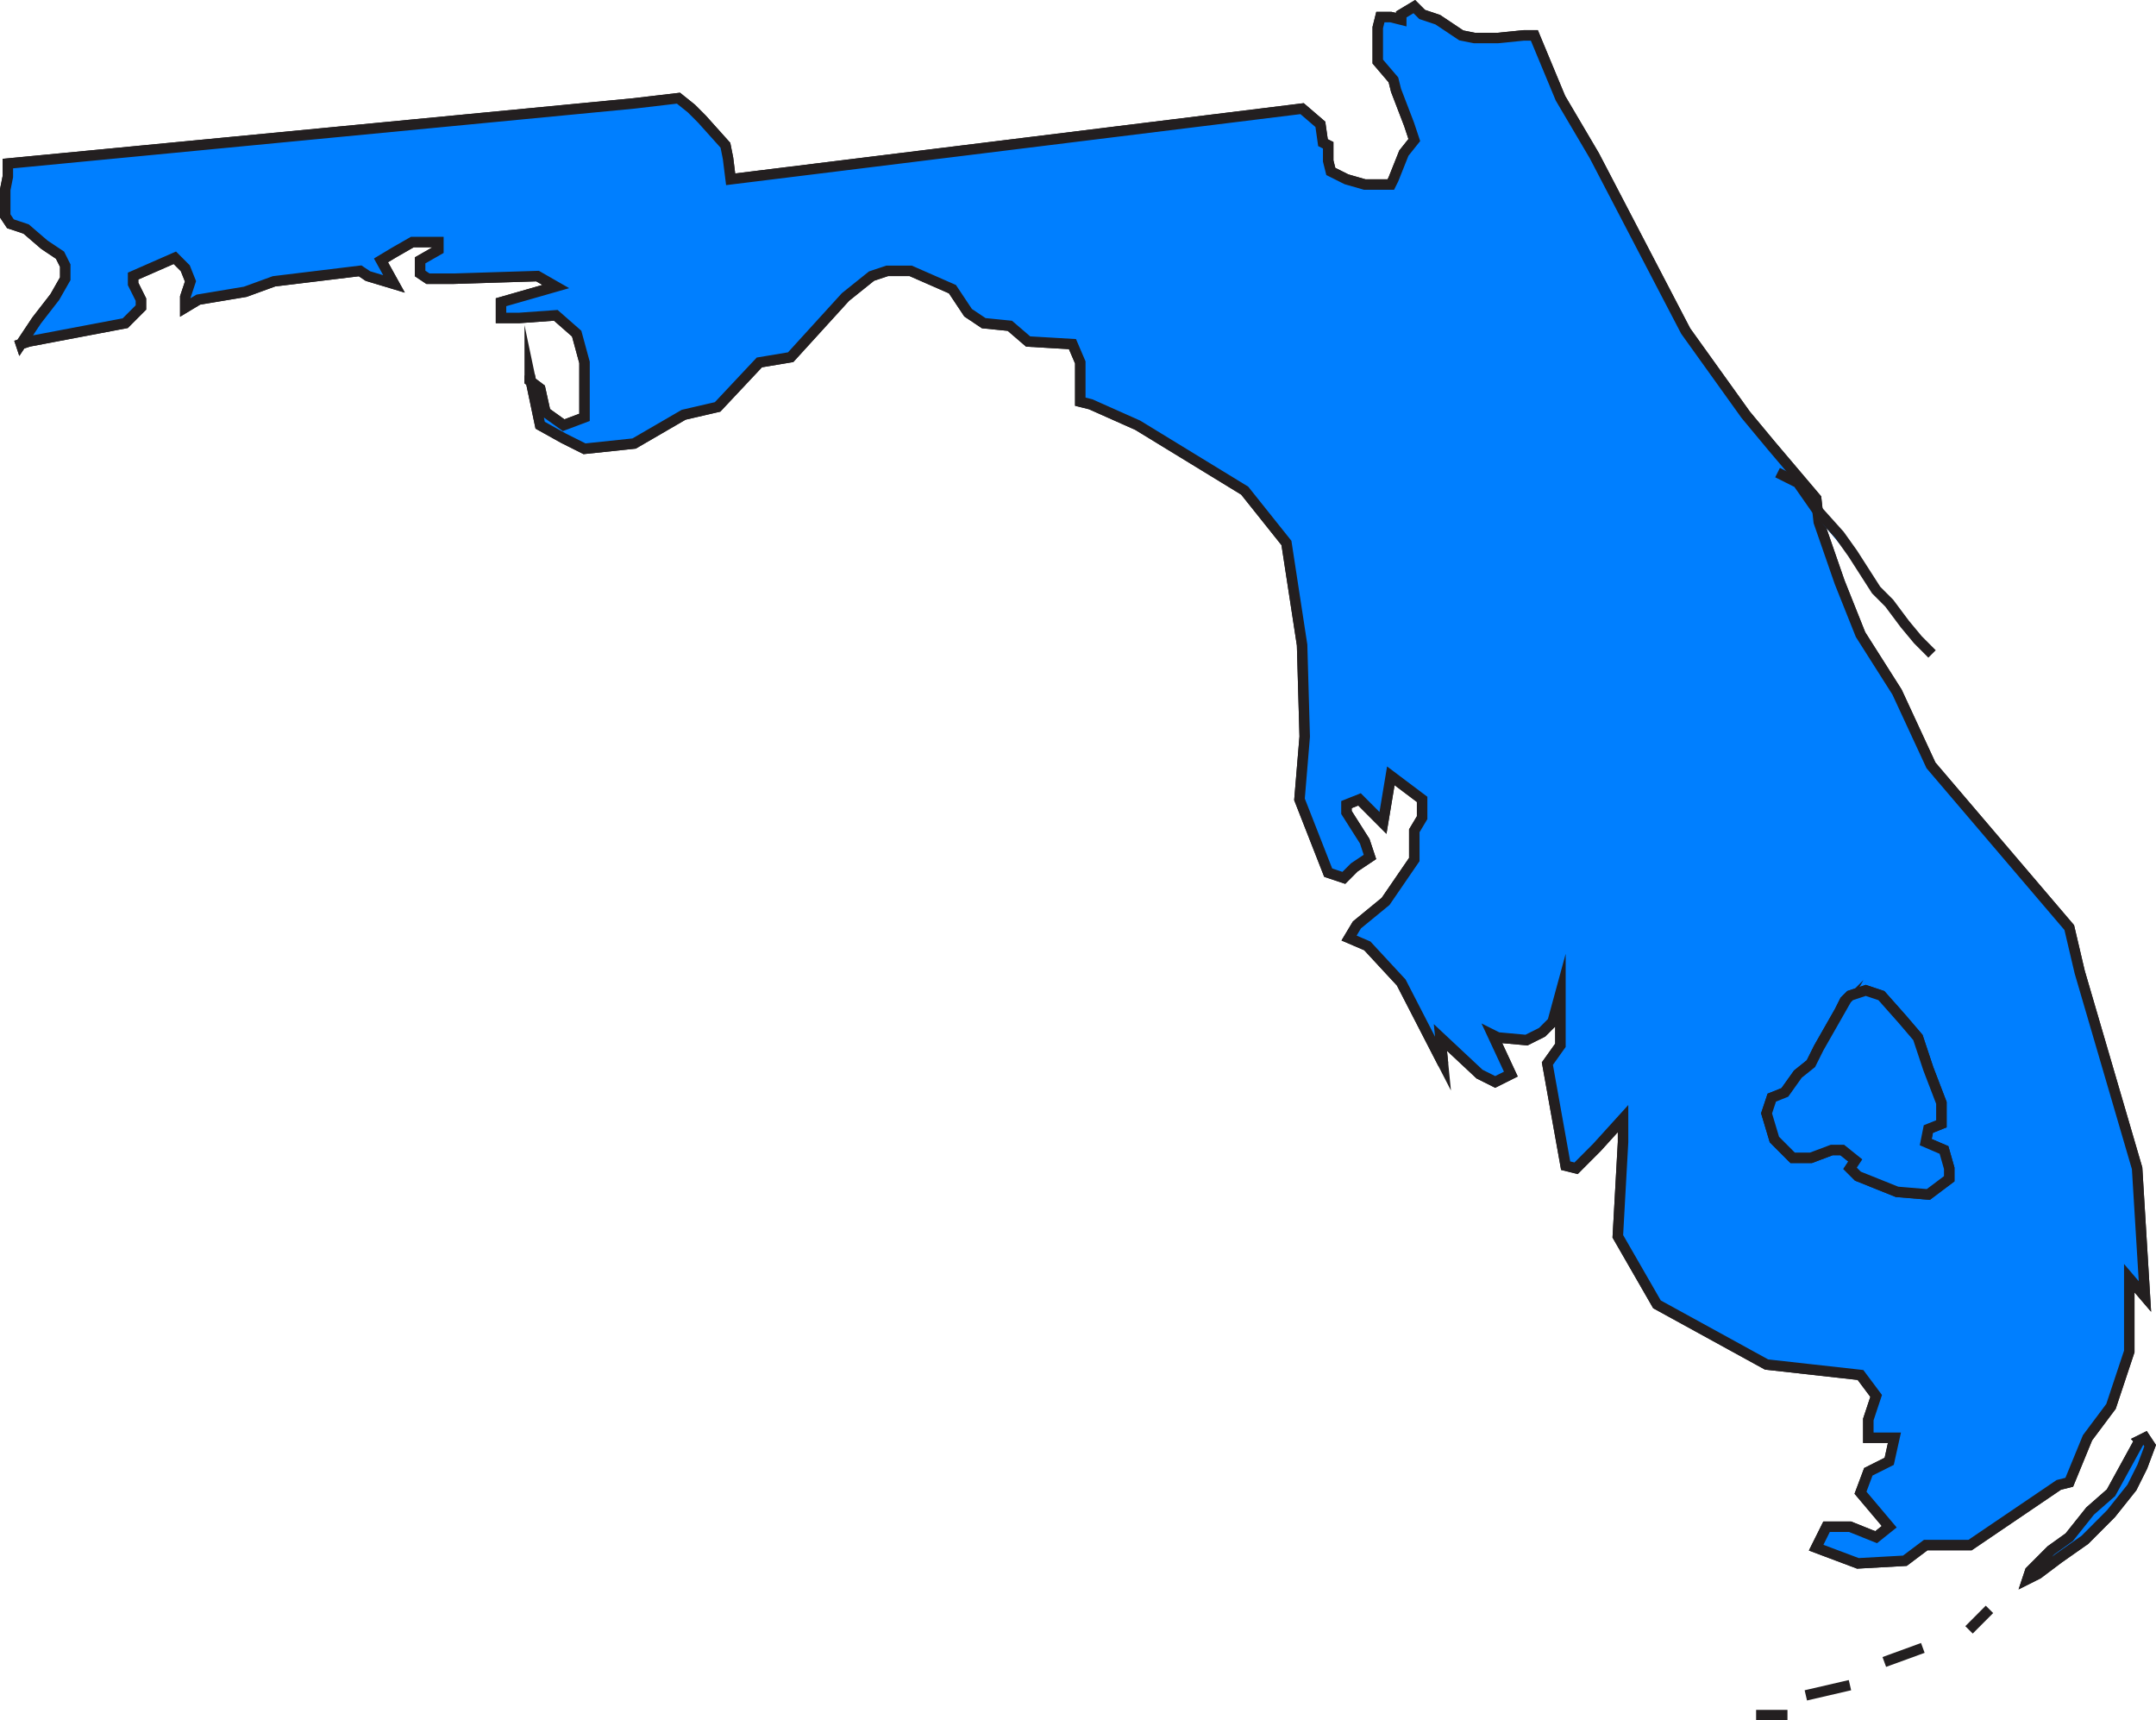 <?xml version="1.0"?><svg width="771.938" height="615.825" xmlns="http://www.w3.org/2000/svg">
 <g>
  <title>Layer 1</title>
  <g id="g10319" transform="matrix(1.25 0 0 -1.25 0 615.825)">
   <g id="g10321" transform="scale(0.24,0.24)">
    <path d="m24.934,1642.14l18.688,28.09l21.797,28.1l12.457,21.85l0,15.62l-6.227,12.48l-18.688,12.49l-21.797,18.73l-18.688,6.24l-6.227,9.37l0,31.22l3.113,15.61l0,15.61l747.418,71.81l52.942,6.24l15.57,-12.49l12.457,-12.49l28.027,-31.22l3.114,-15.61l3.117,-24.97l682.012,84.29l21.8,-18.73l3.12,-21.86l6.23,-3.12l0,-18.73l3.11,-12.49l18.68,-9.36l21.81,-6.25l31.14,0l3.11,6.25l12.46,31.22l12.46,15.61l-6.23,18.73l-15.57,40.58l-3.12,12.49l-18.68,21.85l0,40.59l3.11,12.49l12.46,0l12.45,-3.13l0,6.25l15.58,9.36l9.34,-9.36l18.68,-6.25l28.03,-18.73l15.57,-3.12l28.03,0l31.14,3.12l12.46,0l31.15,-74.92l40.48,-68.69l109,-209.16l71.63,-99.91l31.14,-37.46l52.94,-62.44l3.11,-28.09l24.91,-71.81l24.92,-62.44l43.6,-68.68l40.48,-87.41l165.06,-193.565l12.46,-53.07l68.51,-234.145l9.34,-152.972l-18.68,21.851l0,-87.414l-21.81,-65.562l-28.02,-37.461l-21.8,-53.074l-12.46,-3.121l-105.88,-71.805l-52.95,0l-24.91,-18.731l-56.05,-3.121l-49.83,18.731l12.45,24.976l28.04,0l31.13,-12.488l15.58,12.488l-34.26,40.582l9.34,24.977l24.92,12.488l6.23,28.098l-31.15,0l0,21.851l9.34,28.098l-18.68,24.977l-112.11,12.488l-130.8,71.805l-46.72,81.168l6.23,112.39l0,28.098l-31.14,-34.34l-24.91,-24.977l-12.46,3.122l-21.8,121.753l15.58,21.856l0,62.437l-9.35,-34.339l-12.45,-12.489l-18.69,-9.367l-34.26,3.125l-6.23,3.121l21.8,-46.832l-18.68,-9.363l-18.69,9.363l-46.71,43.711l3.12,-31.223l-49.84,96.782l-40.48,43.707l-21.8,9.367l9.34,15.605l34.26,28.098l34.26,49.956l0,34.34l9.34,15.61l0,21.85l-37.37,28.1l-9.35,-56.2l-28.02,28.1l-15.58,-6.24l0,-9.37l21.81,-34.34l6.23,-18.73l-18.69,-12.49l-12.46,-12.48l-18.68,6.24l-34.26,87.41l6.23,74.93l-3.12,109.27l-18.68,121.75l-49.83,62.44l-127.68,78.05l-56.06,24.97l-12.46,3.12l0,46.84l-9.34,21.85l-52.94,3.12l-21.8,18.73l-31.14,3.12l-18.69,12.49l-18.69,28.1l-49.82,21.85l-28.03,0l-18.68,-6.24l-31.15,-24.98l-65.397,-71.8l-37.367,-6.24l-49.832,-53.08l-40.485,-9.37l-59.168,-34.34l-59.172,-6.24l-24.914,12.49l-28.027,15.61l-12.457,59.31l0,-6.24l12.457,-9.37l6.227,-28.1l21.8,-15.6l24.914,9.36l0,65.57l-9.343,34.34l-24.914,21.85l-43.598,-3.12l-21.801,0l0,18.73l65.399,18.73l-21.801,12.49l-99.653,-3.13l-31.14,0l-9.348,6.25l0,15.61l21.801,12.48l0,9.37l-31.141,0l-21.8,-12.49l-15.571,-9.36l15.571,-28.1l-31.141,9.37l-9.344,6.24l-102.769,-12.49l-34.258,-12.49l-56.055,-9.36l-15.57,-9.37l0,12.49l6.226,18.73l-6.226,15.61l-12.457,12.49l-49.828,-21.85l0,-9.37l9.343,-18.73l0,-9.37l-18.687,-18.73l-115.227,-21.85l-9.344,-3.12l0,0l-0,0l0,0z" id="path10323" stroke-miterlimit="4" stroke-width="12.5" stroke="#231f20" fill="#007fff"/>
    <path d="m24.934,1642.14l18.688,28.09l21.797,28.1l12.457,21.85l0,15.62l-6.227,12.48l-18.688,12.49l-21.797,18.73l-18.688,6.24l-6.227,9.37l0,31.22l3.113,15.61l0,15.61l747.418,71.81l52.942,6.24l15.57,-12.49l12.457,-12.49l28.027,-31.22l3.114,-15.61l3.117,-24.97l682.012,84.29l21.8,-18.73l3.12,-21.86l6.23,-3.12l0,-18.73l3.11,-12.49l18.68,-9.36l21.81,-6.25l31.14,0l3.11,6.25l12.46,31.22l12.46,15.61l-6.23,18.73l-15.57,40.58l-3.12,12.49l-18.68,21.85l0,40.59l3.11,12.49l12.46,0l12.45,-3.13l0,6.25l15.58,9.36l9.34,-9.36l18.68,-6.25l28.03,-18.73l15.57,-3.12l28.03,0l31.14,3.12l12.46,0l31.15,-74.92l40.48,-68.69l109,-209.16l71.63,-99.91l31.14,-37.46l52.94,-62.44l3.11,-28.09l24.91,-71.81l24.92,-62.44l43.6,-68.68l40.48,-87.41l165.06,-193.565l12.46,-53.07l68.51,-234.145l9.34,-152.972l-18.68,21.851l0,-87.414l-21.81,-65.562l-28.02,-37.461l-21.8,-53.074l-12.46,-3.121l-105.88,-71.805l-52.95,0l-24.91,-18.731l-56.05,-3.121l-49.83,18.731l12.45,24.976l28.04,0l31.13,-12.488l15.58,12.488l-34.26,40.582l9.34,24.977l24.92,12.488l6.23,28.098l-31.15,0l0,21.851l9.34,28.098l-18.68,24.977l-112.11,12.488l-130.8,71.805l-46.72,81.168l6.23,112.39l0,28.098l-31.14,-34.34l-24.91,-24.977l-12.46,3.122l-21.8,121.753l15.58,21.856l0,62.437l-9.35,-34.339l-12.45,-12.489l-18.69,-9.367l-34.26,3.125l-6.23,3.121l21.8,-46.832l-18.68,-9.363l-18.69,9.363l-46.71,43.711l3.12,-31.223l-49.84,96.782l-40.48,43.707l-21.8,9.367l9.34,15.605l34.26,28.098l34.26,49.956l0,34.34l9.34,15.61l0,21.85l-37.37,28.1l-9.35,-56.2l-28.02,28.1l-15.58,-6.24l0,-9.37l21.81,-34.34l6.23,-18.73l-18.69,-12.49l-12.46,-12.48l-18.68,6.24l-34.26,87.41l6.23,74.93l-3.12,109.27l-18.68,121.75l-49.83,62.44l-127.68,78.05l-56.06,24.97l-12.46,3.12l0,46.84l-9.34,21.85l-52.94,3.12l-21.8,18.73l-31.14,3.12l-18.69,12.49l-18.69,28.1l-49.82,21.85l-28.03,0l-18.68,-6.24l-31.15,-24.98l-65.397,-71.8l-37.367,-6.24l-49.832,-53.08l-40.485,-9.37l-59.168,-34.34l-59.172,-6.24l-24.914,12.49l-28.027,15.61l-12.457,59.31l0,-6.24l12.457,-9.37l6.227,-28.1l21.8,-15.6l24.914,9.36l0,65.57l-9.343,34.34l-24.914,21.85l-43.598,-3.12l-21.801,0l0,18.73l65.399,18.73l-21.801,12.49l-99.653,-3.13l-31.14,0l-9.348,6.25l0,15.61l21.801,12.48l0,9.37l-31.141,0l-21.8,-12.49l-15.571,-9.36l15.571,-28.1l-31.141,9.37l-9.344,6.24l-102.769,-12.49l-34.258,-12.49l-56.055,-9.36l-15.57,-9.37l0,12.49l6.226,18.73l-6.226,15.61l-12.457,12.49l-49.828,-21.85l0,-9.37l9.343,-18.73l0,-9.37l-18.687,-18.73l-115.227,-21.85l-9.344,-3.12l0,0l-0,0l0,0z" id="path10325" stroke-miterlimit="10" stroke-linecap="square" stroke-width="12.5" stroke="#231f20" fill="#007fff"/>
    <path d="m2127.04,1486.04l18.69,-9.36l21.8,-31.23l28.02,-31.22l15.58,-21.85l28.02,-43.7l15.58,-15.61l18.68,-24.98l15.57,-18.73l12.46,-12.49" id="path10327" stroke-miterlimit="10" stroke-linecap="square" stroke-width="12.5" stroke="#231f20" fill="#007fff"/>
    <path d="m2195.55,846.047l-24.91,-43.707l-9.34,-18.735l-15.57,-12.488l-15.57,-21.851l-15.57,-6.243l-6.23,-18.73l9.34,-31.223l21.8,-21.851l21.8,0l24.91,9.363l12.46,0l15.57,-12.488l-6.22,-9.364l0,0l9.34,-9.367l46.71,-18.73l37.37,-3.121l24.91,18.734l0,12.484l-6.22,21.852l-21.81,9.367l3.12,15.61l15.57,6.246l0,24.976l-15.57,40.582l-12.46,37.465l-18.68,21.852l-24.92,28.097l-18.68,6.243l-18.68,-6.243l-6.23,-6.246l-6.24,-12.484l0,0z" id="path10329" stroke-miterlimit="4" stroke-width="12.5" stroke="#231f20" fill="#007fff"/>
    <path d="m2195.55,846.047l-24.91,-43.707l-9.34,-18.735l-15.57,-12.488l-15.57,-21.851l-15.57,-6.243l-6.23,-18.73l9.34,-31.223l21.8,-21.851l21.8,0l24.91,9.363l12.46,0l15.57,-12.488l-6.22,-9.364l0,0l9.34,-9.367l46.71,-18.73l37.37,-3.121l24.91,18.734l0,12.484l-6.22,21.852l-21.81,9.367l3.12,15.61l15.57,6.246l0,24.976l-15.57,40.582l-12.46,37.465l-18.68,21.852l-24.92,28.097l-18.68,6.243l-18.68,-6.243l-6.23,-6.246l-6.24,-12.484l0,0z" id="path10331" stroke-miterlimit="10" stroke-linecap="square" stroke-width="12.5" stroke="#231f20" fill="#007fff"/>
    <path d="m2369.95,128.004l-15.57,-15.609" id="path10333" stroke-miterlimit="10" stroke-linecap="square" stroke-width="12.5" stroke="#231f20" fill="#007fff"/>
    <path d="m2288.98,84.297l-34.25,-12.488" id="path10335" stroke-miterlimit="10" stroke-linecap="square" stroke-width="12.5" stroke="#231f20" fill="#007fff"/>
    <path d="m2201.79,40.59l-40.49,-9.367" id="path10337" stroke-miterlimit="10" stroke-linecap="square" stroke-width="12.5" stroke="#231f20" fill="#007fff"/>
    <path d="m2127.04,6.25l-24.91,0" id="path10339" stroke-miterlimit="10" stroke-linecap="square" stroke-width="12.5" stroke="#231f20" fill="#007fff"/>
    <path d="m2553.69,334.051l-34.26,-62.442l-24.91,-21.847l-24.91,-31.223l-21.8,-15.609l-24.92,-24.977l-3.11,-9.367l12.46,6.246l24.91,18.731l31.15,21.855l31.13,31.219l24.92,31.218l12.46,24.977l9.34,24.977l-6.23,9.363l-6.23,-3.121l0,0z" id="path10341" stroke-miterlimit="4" stroke-width="12.5" stroke="#231f20" fill="#007fff"/>
    <path d="m2553.69,334.051l-34.26,-62.442l-24.91,-21.847l-24.91,-31.223l-21.8,-15.609l-24.92,-24.977l-3.11,-9.367l12.46,6.246l24.91,18.731l31.15,21.855l31.13,31.219l24.92,31.218l12.46,24.977l9.34,24.977l-6.23,9.363l-6.23,-3.121l0,0z" id="path10343" stroke-miterlimit="10" stroke-linecap="square" stroke-width="12.5" stroke="#231f20" fill="#007fff"/>
   </g>
  </g>
 </g>
</svg>
